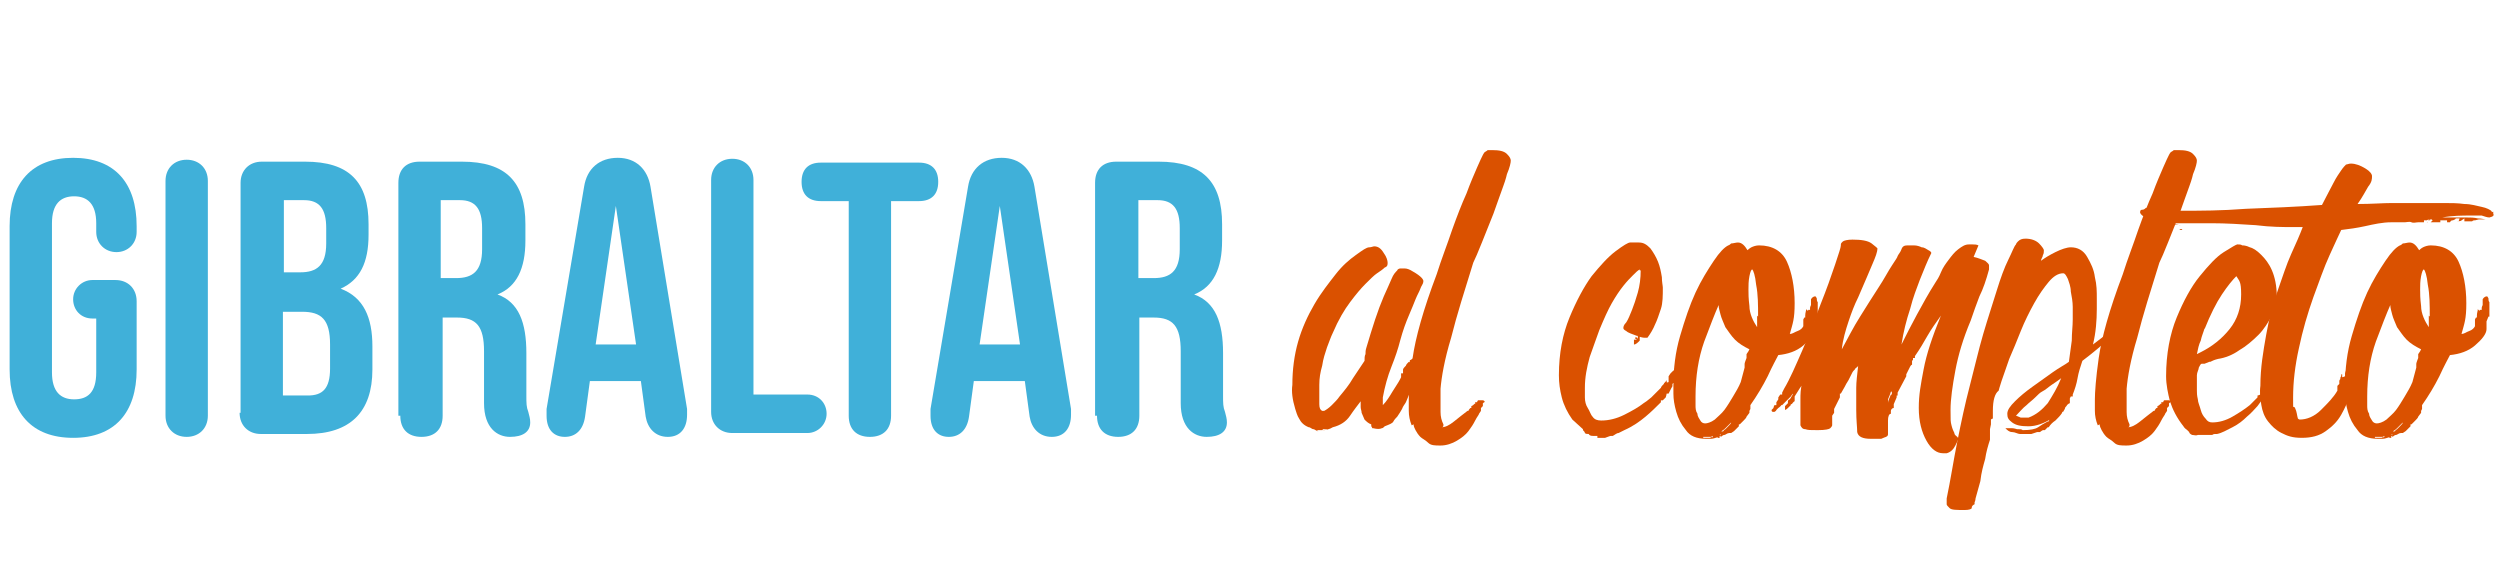 <?xml version="1.0" encoding="UTF-8"?>
<svg id="Layer_1" data-name="Layer 1" xmlns="http://www.w3.org/2000/svg" version="1.1" viewBox="0 0 259.8 60">
  <defs>
    <style>
      .cls-1 {
        fill: #da5100;
      }

      .cls-1, .cls-2 {
        stroke-width: 0px;
      }

      .cls-2 {
        fill: #40b0d9;
      }
    </style>
  </defs>
  <g>
    <path class="cls-1" d="M147.4,36.7c0,0,.2,0,.3,0,.1,0,.2.1.2.2s0,0,0,0c0,0,0,0-.1.1h0c0,.1,0,.2,0,.2,0,0,0,0,0,0s0,0,0,0c0,0,0,0,0,0,0,0,0,0,0,.1,0,0,0,0,0,0s0,0,0,0c0,0,0,.1,0,.2,0,0,0,0,0,.1h0v.5c-.1,0-.2,0-.2,0s0,0,0,0,0,0,0,.1v.2c0,0-.1.2-.1.2h0c0,0-.1.1-.2.1,0,0,0,0,0,0,0,0,0,0,0,0v.2c0,0-.2.4-.2.4-.3.7-.6,1.6-1,2.5-.1.2-.3.4-.4.7-.1.2-.3.5-.5.8-.1.1-.3.3-.4.5s-.4.3-.9.5c-.1.1-.2.2-.3.2h0c-.2.1-.5.1-.9,0,0,0,0,0,0,0,0,0,0,0,0,0h-.1c0,0,0-.1-.1-.2,0,0,0,0,0-.2-.3-.1-.5-.3-.7-.5l-.3-.7c0-.2-.1-.4-.1-.6v-.6c-.3.4-.7.9-1.1,1.5-.4.6-1,1-1.8,1.2-.3.2-.7.3-1.2.3h.2,0c0,0,.1,0,.1,0,0,0,.2,0,.3-.1h0c0,0,.2,0,.2,0,0,0,0,0,0,0s0,0,0,0h-.3c0,0,0,0,0,0h-.3,0c0,0-.1.1-.1.1,0,0,0,0-.2,0h-.1c0,0-.1,0-.1,0h-.1c0,0,0,.1,0,.1,0,0,0,0,.2,0h-.1c-.2,0-.4-.2-.5-.2-.2,0-.3-.2-.5-.2h0c0,0,0,0,0,0-.5-.2-.8-.5-1-.9-.2-.3-.3-.7-.4-1-.3-1-.4-1.8-.3-2.5,0-1.6.2-3.1.6-4.5.4-1.4,1-2.7,1.7-3.9.7-1.2,1.5-2.2,2.2-3.1s1.4-1.5,2.1-2c.7-.5,1.1-.8,1.4-.8.2,0,.4-.1.5-.1.4,0,.7.2,1,.7.3.4.4.8.4,1s0,.4-.3.5c-.2.2-.5.4-.8.6-.3.2-.7.6-1.2,1.1-.5.5-1,1.1-1.6,1.9-.6.8-1.2,1.8-1.8,3.2-.2.4-.4,1-.6,1.5-.2.6-.4,1.2-.5,1.9-.2.7-.3,1.3-.3,2,0,.7,0,1.3,0,2,0,.4.1.6.3.7.1,0,.2,0,.2,0,.2-.1.5-.3.8-.6.3-.3.6-.6.8-.9.5-.6,1-1.2,1.4-1.9.4-.6.8-1.2,1.2-1.8h0c0-.3,0-.5.1-.7,0-.2,0-.4.1-.7.3-1,.6-2,.9-2.9.3-.9.6-1.7.9-2.4.3-.7.6-1.3.8-1.8.2-.5.4-.7.6-.9,0-.1.2-.2.3-.2.1,0,.3,0,.5,0,.2,0,.5.1.8.3.9.5,1.2.9,1.1,1.1,0,.2-.2.4-.3.7-.1.3-.3.6-.5,1.1-.2.5-.4,1-.7,1.7-.3.7-.6,1.5-.9,2.6-.2.8-.5,1.7-.9,2.7-.4,1-.7,2.1-.9,3.2,0,.1,0,.3,0,.4,0,.1,0,.3,0,.4.4-.4.7-.9,1-1.4.3-.5.6-.9.8-1.3h0c0,0,.1-.2.1-.2v-.2c0,0,0,0,0,0v-.2c.1,0,.1,0,.2,0,0,0,0,0,0,0h0c0,0,0-.2,0-.2h0v-.2c0,0,0,0,0,0,0-.1.2-.3.3-.4,0-.1.2-.3.3-.4h0c0,0,0,0,0,0h0c0,.1.1,0,.1,0,0,0,0,0,0,0,0,0,0,0,0,0h0c0,0,0-.1,0-.1,0,0,0-.1.1-.1,0,0,0,0,0,0l.3-.2h0c0-.1.1-.2.1-.2v-.2c.1,0,.2-.1.3-.2,0,0,0,0,.1,0h0,0Z"/>
    <path class="cls-1" d="M146.7,44.2c-.2-.5-.3-1-.3-1.5,0-.5,0-.9,0-1.2,0-.7.1-2.2.4-4.3.3-2.1,1.1-5,2.5-8.7.5-1.6,1.1-3.1,1.6-4.6.5-1.4,1-2.7,1.5-3.8.4-1.1.8-2,1.1-2.7.3-.7.5-1.1.6-1.3,0,0,.1-.2.2-.3,0,0,.2-.1.3-.2.1,0,.3,0,.5,0,.7,0,1.2.1,1.5.4.3.3.4.5.4.7s-.1.7-.4,1.4c0,0-.1.5-.4,1.3s-.6,1.7-1,2.8c-.4,1-.8,2-1.2,3s-.7,1.7-.9,2.1c-.9,2.9-1.7,5.4-2.3,7.8-.7,2.3-1,4.1-1.1,5.3,0,0,0,0,0,.3,0,.2,0,.5,0,.9s0,.8,0,1.2c0,.5.1.9.3,1.3,0,.2,0,.3-.2.3.4,0,.8-.2,1.3-.6.5-.4,1-.8,1.4-1.1h.1c0-.1.2-.3.2-.3h.1v-.2c.1,0,.3-.2.3-.2h0c0-.1.1,0,.1,0h0c0-.1,0-.2,0-.2h.2c0-.1.1-.2.1-.2,0,0,0,0,.1,0,0,0,0,0,.1,0h0,0c0,0,0,0,0,0,0,0,.2,0,.3,0,.1,0,.2.1.2.2s0,0,0,0,0,0-.1,0h0c0,.1-.1.1-.1.1h0c0,.1,0,.2,0,.1,0,0,0,0,0,0h0v.2h0,0c0,0-.2.2-.2.2h0c0,.1,0,.3,0,.3h0,0c0,0-.2.3-.2.3,0,.1-.2.3-.4.7-.2.4-.4.7-.7,1.1-.3.4-.7.7-1.2,1-.5.3-1.1.5-1.7.5s-1,0-1.3-.3-.6-.4-.8-.6c-.2-.2-.4-.5-.5-.7-.1-.2-.2-.4-.2-.6Z"/>
    <path class="cls-1" d="M174.5,38.9c0,0-.2,0-.2.2,0,.1-.1.2-.1.3v.2s0,0-.1.1c0,0-.1,0-.1.1s0,0,0,0c0,0,0,0,0,0,0,0,0,0-.1,0,0,0,0,0-.1.1v.2h0c0,.1-.1.2-.1.2l-.3.6h-.2c0,.1-.1.4-.1.4l-.3.3c0,0,0,0-.1,0,0,0-.1,0-.1,0s0,0,0,0c0,0,0,0,0,0v.2c-.5.5-1,1-1.6,1.5-.6.5-1.3,1-2.2,1.4-.2.1-.4.2-.6.3-.2,0-.4.2-.6.3h0c-.1,0-.2,0-.2,0-.1,0-.3.1-.6.2-.2,0-.5,0-.6,0h0c0,0-.2,0-.2,0v-.2c0,0-.3,0-.3,0h0c0,0-.1,0-.1,0h.1c0,0-.1,0-.1,0-.2,0-.4,0-.5-.2h0c-.2,0-.3,0-.4-.1,0-.1-.1-.2-.2-.3h0c0,0,0,0,0,0,0,0,0,0,0-.1h0l-1.1-1c-.5-.7-.9-1.5-1.1-2.3-.2-.8-.3-1.5-.3-2.3,0-2.3.4-4.3,1.1-6,.7-1.7,1.5-3.2,2.3-4.3.9-1.1,1.7-2,2.5-2.6.8-.6,1.3-.9,1.5-.9h.2c0,0,.1,0,.1,0h.4c0-.1,0,0,0,0,0,0,0,0,0,0s0,0,0,0h0c0,0,.2,0,.2,0,.5,0,.8.2,1.2.6.3.4.6.9.8,1.4.2.5.3,1,.4,1.6,0,.5.1.9.1,1.1,0,.8,0,1.6-.2,2.2-.2.6-.4,1.2-.6,1.6-.2.5-.5,1-.8,1.4,0,0-.2,0-.3,0,0,0-.2,0-.5-.1h0c0,0,0,.2,0,.2v.2c-.2.2-.4.4-.6.4h0c0,0,0-.1,0-.1h0v-.2h0c0,0,0,0,0,0h0c0-.1,0-.2,0-.2h.3c0,0-.1-.1-.1-.1h-.1c0,0,.1-.2.1-.2h0,0c0,0,.2.2.2.2v-.2h0c0,0,0-.1,0-.1,0,0,0,0-.1,0-.5-.2-.9-.3-1.1-.5-.2-.1-.3-.2-.3-.3s0-.3.3-.6c.2-.3.4-.8.6-1.3.2-.5.4-1.1.6-1.8.2-.7.3-1.5.3-2.3h0c0-.1,0,0,0,0h0c0,0,0,0,0,0h-.1c0-.1,0-.1,0-.1h0c-.2.1-.4.3-.7.6-.3.3-.6.6-1,1.1-.4.5-.8,1.1-1.2,1.8s-.8,1.6-1.3,2.8c-.3.8-.6,1.7-1,2.8-.3,1.1-.5,2.1-.5,3.2s0,.6,0,1c0,.4.1.8.3,1.1s.3.7.5.9c.2.3.5.4.9.4.8,0,1.6-.2,2.4-.6s1.5-.8,2-1.2l.3-.2.5-.4.3-.3.4-.4.3-.3c0-.1.2-.3.3-.4,0-.1.2-.2.3-.4h0c0,.1,0,.2,0,.2h0c0,.1.2,0,.2,0v-.2c0,0,0-.2,0-.2,0,0,0,0,0,0s0,0,0,0h0c0,0,0,0,0,0h0c0,.1,0,0,0,0h0c0,0,0-.2,0-.2h0c0,0,.2-.3.2-.3l.3-.3h.1v-.2s.1,0,.2,0c.2,0,.3,0,.3.2ZM173.2,39.7h0s0,0,0,.1h0c0,0,0,0,0,0h0Z"/>
    <path class="cls-1" d="M188.6,34.2c0,.5-.5,1.1-1.2,1.7-.7.6-1.6.9-2.6,1-.2.4-.6,1.1-1.1,2.2-.5,1-1.1,2-1.8,3h0c0,.1,0,.2,0,.2h0v.2h0c0,0-.1.2-.1.2h0c0,.1,0,.2,0,.2l-.3.4h0c0,.1-.2.3-.3.4-.1.1-.2.2-.4.4h-.1c0,.1,0,.2,0,.2h0c0,0-.3.3-.3.3l-.2.2-.3.2h-.2c0,0,0,0,0,0-.2,0-.4.2-.5.2-.2,0-.3.2-.4.2h0c0,0,0-.1,0-.1v-.2c0,0,0,0,0,0h0c0-.1,0,0,0,0h0c0,0,0,0,0,0h0c0,0-.1.1-.1.1v.3s0,0-.1,0h0,.1c0,0-.1,0-.1,0h0c0,0,0,0,0,0h-.1v-.2c.1,0,.1,0,.1,0,0,0,0,0,0,0,0,0,.1,0,.1-.1h0c0,0,0,0,0,0h0c0,0,0,0,0,0h.1c0,0,0,0,0,0,0,0,0,0,0,0,0,0,0,0,.1,0h0c0,0,0,0-.3.2-.3.1-.6.2-.8.2h-.2c0,0-.2,0-.3,0-1,0-1.7-.3-2.1-.9-.5-.6-.8-1.2-1-1.9-.2-.7-.3-1.3-.3-1.9s0-.8,0-.8c0-1.8.2-3.5.7-5.2.5-1.7,1-3.2,1.6-4.5s1.3-2.4,1.9-3.3c.6-.9,1.1-1.4,1.5-1.6h0s.1,0,.3-.2c.2,0,.5-.1.7-.1.4,0,.7.3,1,.8,0,0,.2-.2.4-.3.2-.1.5-.2.8-.2,1.4,0,2.4.6,2.9,1.7.5,1.1.8,2.6.8,4.3s-.2,2.1-.5,3.2c.3,0,.5-.2.8-.3.3-.1.5-.3.6-.5h0v-.2h0c0,0,0,0,0,0h0c0,0,0-.1,0-.1v-.4c0,0,.1-.2.1-.2h.1c0-.1,0-.2,0-.2,0-.3.1-.5.1-.7h0c0,.1.2.2.2.2h0c0,0,0,.1,0,.1s0,0,0,0v.3c0,0,0-.2,0-.2v-.3c.1,0,.2,0,.2,0,0,0,0,0,0,0h0v-.2h0c0-.1.1-.3.1-.3h0c0-.1,0-.3,0-.3,0-.1,0-.2,0-.2,0,0,0,0,0-.1h0c.1-.2.3-.3.4-.3s.1,0,.2.2c0,.1,0,.3.1.4h0c0,.1,0,.2,0,.2h0c0,0,0,.1,0,.1,0,0,0,0,0,.1s0,0,0,0c0,0,0,0,0,.1h0c0,0,0,.4,0,.4h0c0,0,0,0,0,.1h0c0,.1,0,.2,0,.2v.3s0,0-.1,0c0,0,0,0,0,0h0c0,0-.2.5-.2.5ZM181.8,36.3c-.6-.3-1.1-.6-1.5-1-.4-.4-.7-.9-1-1.3-.2-.5-.4-.9-.5-1.3-.1-.4-.2-.7-.2-1-.4.9-.9,2.2-1.5,3.8-.6,1.7-.9,3.6-.9,5.7s0,.5,0,.9c0,.3,0,.6.2.9,0,.3.2.5.3.7.1.2.3.3.5.3s.6-.1,1-.4c.3-.3.7-.6,1-1,.3-.4.6-.9.9-1.4.3-.5.6-1,.8-1.5h0c0-.1,0,0,0,0l.4-1.5v-.3c0,0,0,0,0,0h0c0-.1,0-.1,0-.1h0c0-.1.2-.6.2-.6v-.4c0,0,.2-.3.2-.3h0,0ZM177.9,45.5c0,0,.1-.1.1-.2,0,0-.2.1-.2.1,0,0-.1,0-.2,0h0c-.1,0-.2,0-.3,0s-.2,0-.3,0h0c0,0,0,.1,0,.1h.4,0c0,0,.1,0,.1,0,0,0,0,0,.1,0,0,0,0,0,.1,0h0c0,0,.2-.1.2-.1ZM179.6,44.3c.2-.2.3-.3.3-.4-.2.2-.4.4-.6.6-.2.2-.4.3-.4.3h0c0,.1.2,0,.2,0h0s0-.1.2-.2c.1-.1.2-.2.2-.2ZM179.6,44.5s0,0-.1,0h.1ZM179.7,44.3h0,0c0,0,0,0,0,0ZM179.9,44.2v-.2c0,0,0,0,0,0,0,0,0,0,0,0ZM180.2,43.8h0c0,0,0,0,0,0h0c0,0,0,0-.1,0,0,0,0,0,0-.1h0ZM180.2,43.8s0,0,0,0h0ZM180.3,43.8h0c0,0,0,0,0,0h0ZM180.6,43.8h0c0,0,0,0,0,0h-.1,0c0,.1,0,0,0,0h0ZM181.6,38.2h-.1c0,0-.2,0-.2,0h.3c0,.1,0,0,0,0ZM182.7,32.9c0-1.2,0-2.3-.2-3.3-.1-1-.3-1.5-.4-1.6-.1,0-.2.2-.3.7s-.1,1-.1,1.4,0,.9.1,1.7c0,.8.4,1.6.8,2.2,0-.2,0-.4,0-.6v-.6Z"/>
    <path class="cls-1" d="M205.1,26.7c.5.1.9.3,1.2.4.2.2.4.3.4.5v.4c-.3,1.1-.6,2-1,2.8-.3.8-.6,1.6-.9,2.5-.8,1.9-1.3,3.6-1.6,5.2-.3,1.6-.5,3-.5,4.1s0,1.2.1,1.6.2.6.3.8c0,.2.2.3.3.4,0,0,.1.1.1.2s-.1.3-.3.7c-.2.4-.5.7-.9.8,0,0,0,0,0,0s0,0,0,0h0c-.1,0-.3,0-.4,0-.6,0-1.2-.4-1.7-1.3-.5-.9-.8-2-.8-3.4s.2-2.4.5-4,.9-3.4,1.8-5.6c-.5.7-1,1.4-1.4,2.1-.4.7-.8,1.4-1.3,2.1v.2c-.1,0-.1,0-.2,0,0,0,0,0,0,0h0c0,0,0,0,0,0v.2c0,0,0,0-.1.1,0,0,0,0,0,.1v.3c-.1,0-.2.2-.2.2l-.4.8v.2c0,0-.9,1.7-.9,1.7v.3c-.1,0-.1,0-.1,0h0v.2h0c0,0-.3.7-.3.7v.4c-.2,0-.3.2-.3.3v.3c-.2,0-.3.3-.3.7v.8c0,.4,0,.6,0,.6,0,.1,0,.2-.2.3,0,0-.3.1-.5.2-.2,0-.6,0-1.1,0-.8,0-1.3-.2-1.4-.7,0-.5-.1-1.2-.1-2.3s0-1.7,0-2.3.1-1.4.2-2.3c0,.1-.2.2-.3.3,0,.1-.2.2-.3.4l-.4.8c-.2.3-.3.5-.4.7-.1.2-.3.5-.4.7h-.1c0,0,0,.1,0,.1h0c0,0,0,.1,0,.1h0c0,.1,0,.2,0,.2h0c0,0-.2.4-.2.4l-.4.8v.2c0,0,0,0,0,0h0v.2h0l-.2.3c0,.6,0,1,0,1,0,0,0,.1-.2.3-.1.1-.5.2-1.3.2s-1,0-1.3-.1c-.3,0-.4-.2-.5-.4,0-.2,0-.4,0-.6,0-.2,0-.5,0-.8s0-.8,0-1.3c0-.5,0-1.1.2-1.8h0s0,0,0,.1h0,0c0,.1,0,0,0,0h0v.3c0,0-.1,0-.1,0l-.2.3h0c0,0-.5.8-.5.8h0c0,.1,0,.2,0,.2h0c0,0,0,0,0,0v.3c-.1,0-.3.3-.3.3h-.1c0,.1,0,0,0,0h0c0,.1,0,.1,0,.1-.1.1-.2.2-.3.3,0,0-.2.2-.3.2h0c0,0,0-.1,0-.1v-.2c0,0,0-.1,0-.1,0,0,0,0,0,0s0,0,0,0l.3-.3s0-.1,0-.2c0-.1.1-.2.2-.2l.3-.5h0c0,0,0,0,0,0,0,0,0,0,0-.1l-.2.3-.2.2-.2.2-.3.3-.2.2h-.1c0,.1-.3.3-.3.3l-.2.2c0,.1-.2.2-.2.2h-.1c-.1,0-.2,0-.2-.2l.2-.2h0c0-.1.1-.3.1-.3h.2c0,0,0-.3,0-.3l.2-.3v-.2c0,0,.2-.3.2-.3h.2c0-.1,0-.2,0-.2l.2-.4c.6-1,1.2-2.4,1.9-4,.7-1.6,1.3-3.2,1.9-4.8.6-1.5,1.1-2.9,1.5-4.1.4-1.2.6-1.8.6-2s0-.2.2-.4c.1-.1.5-.2,1-.2.9,0,1.6.1,2,.4.4.3.6.5.6.5,0,.4-.2.9-.5,1.6-.3.7-.8,1.9-1.5,3.5-.4.8-.7,1.6-1,2.5-.3.9-.6,1.9-.7,2.9.6-1.1,1.2-2.3,1.9-3.4.7-1.1,1.3-2.1,1.9-3,.6-.9,1-1.7,1.4-2.3.4-.6.6-.9.6-1,.1-.2.3-.4.4-.7s.3-.4.6-.4.4,0,.7,0c.3,0,.6.1.8.2.3,0,.5.2.7.3s.3.2.3.3c-.4.8-.8,1.8-1.2,2.8-.3.8-.7,1.8-1,3-.4,1.2-.7,2.4-.9,3.7.5-1,1-2,1.6-3.1.6-1.1,1.2-2.2,1.9-3.3.2-.3.4-.6.6-1.1.2-.5.5-.9.8-1.3.3-.4.6-.8,1-1.1.4-.3.7-.5,1.1-.5h.4c.2,0,.4,0,.6.1ZM185.9,41.7h-.1c0,0,.1,0,.1,0h0ZM186.2,40.9h0c0,0,0,0,0,0h0ZM190,42.7h0c0,0,0,0,0,0h0c0,.1,0,0,0,0h0ZM191.5,40.1h0c0,0,0,0,0,0h0ZM196.6,41h0c0-.1,0-.1,0-.1,0,0,0,0,0-.1,0,0,0,0,0-.1h-.1c0,.1-.3.8-.3.8,0,0,0,.2,0,.4,0-.3.2-.6.3-.9h0ZM196.3,41.7v-.3c0,0,0,0,0,.1,0,0,0,0,0,.2ZM196.4,41.8h0c0,.1,0,.1,0,.1h0ZM196.8,40.7h0c0,.1,0,0,0,0ZM196.8,40.9s0,0,0,0h0ZM197,40.8h0c0,0,0,0,0,0h0c0,0,0,0,0,0h0c0,.1,0,.2,0,.2v-.2c0,0,0,0,0,0ZM197.4,39.5s0,0,0-.1h0ZM197.7,38.8h0c0,0,0,0,0,0h0Z"/>
    <path class="cls-1" d="M220.3,33.8s0,0,0,.1c0,.2-.4.6-1.1,1.3-.7.6-1.6,1.4-2.8,2.3-.2.6-.4,1.2-.5,1.8-.1.6-.3,1.2-.5,1.7v.2c-.1,0-.1,0-.2,0,0,0,0,0,0,0h0c0,0-.1.2-.1.2,0,0,0,0,0,.1,0,0,0,0,0,.1v.3c-.1,0-.3.2-.3.2,0,.1-.2.2-.2.3,0,.1-.1.2-.2.4h-.1c0,.1,0,.1,0,.1-.2.3-.4.5-.7.8-.3.2-.5.4-.7.7h-.1c0,0-.3.3-.3.3h0c0,0,0,0,0,0,0,0,0,0,0,0s0,0-.1,0h-.1c0,0-.2.1-.3.2,0,0-.2,0-.3,0l-.6.2s-.1,0-.2,0-.1,0-.2,0h0c0,0,0,0,0,0,0,0-.1,0-.2,0-.1,0-.2,0-.3,0h-.3c-.2,0-.5-.2-.8-.2-.3,0-.5-.2-.7-.4h0c0,0,.4,0,.4,0h0c0,0,.2,0,.2,0h0c0,0,.1,0,.1,0,0,0,.2,0,.5.1.3,0,.5,0,.6.1.8,0,1.3-.1,1.6-.3.3-.2.6-.4,1-.6h0c0,0,0,0,.1,0h0c0,0,0-.2.3-.3-.8.5-1.6.8-2.4.8s-1.3-.1-1.7-.4-.5-.5-.5-.9.3-.8.8-1.3c.5-.5,1.1-1,1.8-1.5.7-.5,1.4-1,2.1-1.5.7-.5,1.3-.8,1.7-1.1.1-.7.2-1.5.3-2.2,0-.8.1-1.5.1-2.2s0-.8,0-1.3c0-.5-.1-1.1-.2-1.6,0-.5-.2-1-.3-1.3-.2-.4-.3-.6-.5-.6-.5,0-1,.3-1.5.9-.5.6-1,1.3-1.5,2.2-.5.9-1,1.9-1.4,2.9s-.8,2-1.2,2.9c-.3.9-.6,1.7-.8,2.3-.2.6-.3,1-.3,1-.4.3-.6,1-.6,2.1v.8c-.1,0-.2.1-.2.1,0,0,0,0,0,0s0,0,0,.1c0,0,0,0,0,.1v.3c0,0-.1.5-.1.5,0,0,0,0,0,0s0,0,0,0,0,0,0,.1c0,0,0,0,0,.1v.9c-.2.6-.4,1.3-.5,2-.2.7-.4,1.4-.5,2.3l-.5,1.8s0,.2-.1.4v.2c-.2.1-.3.2-.3.4,0,.1-.3.2-.7.2-.9,0-1.4,0-1.6-.2-.2-.2-.3-.3-.3-.4,0-.1,0-.2,0-.2v-.4c.4-1.9.7-3.9,1.1-5.9.4-2,.8-3.9,1.3-5.8.5-1.9.9-3.7,1.4-5.4.5-1.7,1-3.2,1.4-4.5.4-1.3.8-2.4,1.2-3.2s.6-1.4.8-1.6c0,0,0-.1.2-.3.2-.2.4-.3.8-.3.6,0,1.1.2,1.4.5.3.3.5.6.5.7s0,.4-.1.5c0,.2-.2.4-.2.6.4-.3.9-.6,1.5-.9s1.2-.5,1.6-.5c.7,0,1.3.3,1.7,1s.7,1.3.8,2.1c.2.8.2,1.5.2,2.2v1.1c0,1.2-.1,2.5-.4,3.7,1.2-.9,2-1.5,2.4-1.9.4-.4.7-.6.7-.7,0-.1,0-.1,0,0,0,0,0,0,.2,0h.1ZM210.8,43.4c.8-.3,1.4-.8,2-1.5.5-.8,1-1.6,1.4-2.6-.4.3-.7.5-1,.7-.3.2-.6.5-1,.7-.2.1-.4.3-.7.6s-.6.5-.9.8c-.4.3-.7.7-1.1,1.1,0,0,.3.1.5.2.3,0,.4,0,.5,0,0,0,.1,0,0,0,0,0,0,0,.3,0ZM210.4,45.1h-.1.1ZM210.7,45.1h0c0,0,0,0,0,0ZM212.7,44.2h0c0,0,0,0,0,0h0ZM212.7,44.3h0,0c0,0,0,0,0,0ZM212.9,44.3h0c0,0-.1,0-.1,0v.2-.2c.1,0,.2,0,.2,0ZM213.8,43.1h0c0,0,0,0,0,0h0c0,0,0,0,0,0Z"/>
    <path class="cls-1" d="M218,44.2c-.2-.5-.3-1-.3-1.5,0-.5,0-.9,0-1.2,0-.7.1-2.2.4-4.3.3-2.1,1.1-5,2.5-8.7.5-1.6,1.1-3.1,1.6-4.6.5-1.4,1-2.7,1.5-3.8.4-1.1.8-2,1.1-2.7.3-.7.5-1.1.6-1.3,0,0,.1-.2.2-.3,0,0,.2-.1.3-.2.1,0,.3,0,.5,0,.7,0,1.2.1,1.5.4.3.3.4.5.4.7s-.1.7-.4,1.4c0,0-.1.5-.4,1.3-.3.8-.6,1.7-1,2.8-.4,1-.8,2-1.2,3-.4,1-.7,1.7-.9,2.1-.9,2.9-1.7,5.4-2.3,7.8-.7,2.3-1,4.1-1.1,5.3,0,0,0,0,0,.3,0,.2,0,.5,0,.9s0,.8,0,1.2c0,.5.1.9.3,1.3,0,.2,0,.3-.2.3.4,0,.8-.2,1.3-.6.5-.4,1-.8,1.4-1.1h.1c0-.1.2-.3.2-.3h.1v-.2c.1,0,.3-.2.3-.2h0c0-.1.1,0,.1,0h0c0-.1,0-.2,0-.2h.2c0-.1.1-.2.1-.2,0,0,0,0,.1,0,0,0,0,0,.1,0h0,0c0,0,0,0,0,0,0,0,.2,0,.3,0,.1,0,.2.1.2.2s0,0,0,0,0,0-.1,0h0c0,.1-.1.1-.1.1h0c0,.1,0,.2,0,.1,0,0,0,0,0,0h0v.2h0,0c0,0-.2.2-.2.2h0c0,.1,0,.3,0,.3h0,0c0,0-.2.3-.2.3,0,.1-.2.3-.4.7s-.4.7-.7,1.1c-.3.4-.7.7-1.2,1-.5.3-1.1.5-1.7.5s-1,0-1.3-.3-.6-.4-.8-.6c-.2-.2-.4-.5-.5-.7-.1-.2-.2-.4-.2-.6Z"/>
    <path class="cls-1" d="M236.6,38.8s0,0,0,.1c0,0,0,0,0,.1,0,0,0,0-.2.1,0,0,0,0,0,.1,0,0,0,0,0,.1,0,0,0,.1-.1.1,0,0,0,0-.1,0v.3h0c0,.1-.1.1-.1.1l-.2.6h-.2v.3l-.2.2v.3c-.2,0-.2,0-.3,0,0,0,0,0,0,0h0v.3c-.2.1-.3.3-.6.7-.3.3-.6.7-1.1,1.1-.4.4-.9.8-1.5,1.1s-1.1.6-1.6.7h0s0,0-.1,0,0,0-.1,0h0c-.2,0-.3.1-.3.1h0c0,0-.1,0-.2,0,0,0,0,0-.1,0-.2,0-.3,0-.4,0,0,0-.2,0-.3,0h-.2,0c0,0-.2,0-.2,0,0,0,0,0-.1,0h0c0,0,0,0,0,0h0c-.2.1-.4,0-.6,0h0c0,0,0,0,0,0-.2-.1-.3-.2-.3-.3,0,0-.1-.1-.2-.2h0c0,0,0,0,0,0s-.3-.2-.4-.4c-.7-.9-1.1-1.7-1.4-2.6-.2-.8-.4-1.7-.4-2.6,0-2.3.4-4.4,1.1-6.1.7-1.7,1.5-3.2,2.4-4.3.9-1.1,1.7-2,2.5-2.5.8-.5,1.3-.8,1.4-.8.2,0,.4,0,.5.1.1,0,.4,0,.8.2.4.1.8.4,1.2.8.4.4.8.9,1.1,1.6.3.7.5,1.6.5,2.7s-.2,1.3-.5,2c-.4.7-.8,1.4-1.4,2-.6.6-1.3,1.2-2,1.6-.7.5-1.5.8-2.2.9h0c-.4.1-.6.2-.8.3h0c0,0-.1,0-.1,0h0c0,0,0,0,0,0l-.5.2h-.1c0,0,0,0,0,0h-.1c0,0-.1,0-.1,0h0c-.1,0-.2.2-.3.4,0,.2-.2.5-.2.8,0,.3,0,.6,0,.9v.7c0,.2,0,.5.1.9,0,.3.2.7.3,1.1s.3.7.5.9c.2.3.4.4.7.4.7,0,1.4-.2,2.1-.6.7-.4,1.3-.8,1.8-1.2l.5-.5.3-.3v-.2c.1,0,.3-.1.3-.1v-.2c.1,0,.3-.2.3-.2v-.2c.2-.2.3-.4.4-.5.1-.2.2-.3.3-.5h0v.4c0,0,.1,0,.1,0l.2-.3h0c0-.1-.2-.2-.2-.2h0c0-.2,0-.3.1-.3h0c0,.1,0,0,0,0h0c0-.1,0,0,0,0h0c0-.1,0,.1,0,.1h0c0,0,0,0,0,0h0c0,0,0,0,0,0,0,0,0,0,0,.1h0c0,0,0,.1,0,.1h0c0,.1.1-.2.1-.2h.2c0-.1,0-.3,0-.3,0-.1.2-.3.3-.3h.1c0-.1,0-.1,0-.1h0c0-.1.1-.2.1-.2.3,0,.4,0,.4.2s0,.1-.1.2c0,0-.1.2-.2.2ZM229.1,34.1c-.1.4-.3.8-.4,1.3-.2.4-.3.9-.4,1.4h0c0,0,0,0,0,0l.4-.2c1.2-.6,2.2-1.4,3-2.4.8-1,1.2-2.2,1.2-3.6s-.2-1.4-.5-1.9c-.4.4-.9,1-1.5,1.9s-1.2,2.1-1.8,3.6Z"/>
    <path class="cls-1" d="M223.6,23.4c-.1,0-.3-.1-.4-.2-.1,0-.3,0-.4-.2h0c0,0,.3,0,.3,0h0,.1,0c0,0,.1,0,.1,0h.1c0,0,.2,0,.4,0,.2,0,.3.1.4.1h0,0c.4,0,.7,0,1.2.1.4,0,.8.1,1.1.2h0s0,0,0,0,0,0,0,0h0c0,0,.1,0,.1,0-1-.1-1.9-.3-2.8-.5-.8-.2-1.3-.5-1.4-.8,0-.1,0-.3.2-.3.2,0,.3-.1.4-.2h0s0,0,.1,0,.1,0,.2,0h.1c0,.1,0,.1,0,.1.1.1.5.2,1.1.2.6,0,1.4,0,2.4,0,1.8,0,3.9,0,6.5-.2,2.6-.1,5.2-.2,7.9-.4.5-1,.9-1.7,1.2-2.3.3-.6.6-1,.8-1.3.2-.3.4-.5.5-.6.1,0,.3-.1.5-.1.5,0,1,.2,1.5.5s.7.6.7.8c0,.3,0,.6-.4,1.1-.3.5-.6,1.1-1.1,1.8,1.5,0,2.6-.1,3.6-.1.9,0,1.9,0,3,0s1.6,0,2.3,0c.8,0,1.5,0,2.2.1.7,0,1.3.2,1.8.3.5.1.9.3,1.1.5h-.1c0,.1.2,0,.2,0,0,0,0,0,0,.2.1.2,0,.3-.4.4-.2,0-.5-.1-.8-.2-.3,0-.7,0-1.2,0-.8,0-1.8,0-2.9.2h.4c0,0-.1,0-.1,0h.3c0,0,0,0,0,0h1c0,0,.2,0,.2,0h.7c.4,0,.8,0,1.2.1.4,0,.7.1.8.1h-.3,0-.4c0,0-.4.1-.4.1h.1c0,0-.2,0-.2,0,0,0-.1,0-.2.1h0c0,0-.1,0-.1,0s0,0-.1,0h-.6c0,0,0-.3,0-.3l-.3.2h0c0,.1-.5.1-.5.1h0c0,0,.1,0,.1,0h.1c0,0,.1-.3.1-.3h-.4c0,.1-.3.2-.3.2h0c-.1,0-.2,0-.3.2h-.3,0c0,0,0-.2,0-.2h-.7c0-.1,0,.2,0,.2h0c0,0,0,0,0,0h-.2,0c0,0,0,0,0,0h0c0,0,0,0,0,0,0,0-.1,0-.3,0-.2,0-.4,0-.5,0s-.2,0-.2,0c0,0-.1,0-.2,0h0c0-.1.1,0,.1,0,0,0,0,0,0,0h.3,0c0,0,.2-.2.2-.2h0c0,0-.1-.1-.1-.1h-.1c0,0-.3.1-.3.1h0c0,0-.3,0-.3,0h.3c0,0,.1,0,.1,0h.1c0-.1-.2-.1-.3,0,0,0-.2,0-.3,0v.2c-.1,0-.1,0,0,0h.1c0,0-.7,0-.7,0-.2,0-.5.1-.7,0s-.5,0-.7,0h0c-.2,0-.5,0-.7,0-.2,0-.5,0-.7,0h0c-.9,0-1.8.2-2.7.4s-1.7.3-2.5.4c-.2.4-.6,1.3-1.2,2.6-.6,1.3-1.1,2.8-1.7,4.4-.6,1.7-1.1,3.4-1.5,5.3-.4,1.8-.6,3.5-.6,5.1s0,.7.2,1.1.2.8.3,1.1h0c0,0,0,0,0,0h0c0,0,.1.1.2.1.7,0,1.5-.3,2.2-1s1.3-1.3,1.7-2c0-.1,0-.2,0-.3h0c0-.1,0-.2,0-.2,0,0,0,0,0,0s0,0,0,0l.2-.2v-.3h0c0-.1.1-.2.1-.2h0c0-.1,0-.2.1-.3,0,0,0-.2,0-.2h.1c0,0,0,.1,0,.1v.2c.1,0,.3-.1.3-.1v-.2c0,0,0-.1,0-.1h0c0,0,.1-.3.1-.3h0c0,0,.1-.2.1-.2,0,0,0,0,.1-.2h0c0,0,0-.1,0-.1h0c.3,0,.5,0,.5.1v.2c-.1,0-.1,0,0,0h0c0,0,0,.1,0,.1h0,.1c0,.1,0,.2,0,.2s0,0,0,0,0,0,0,0c0,0,0,0,0,0h0c0,0,0,.3,0,.3,0,0,0,.1,0,0,0,0,0,0,0,0h0c0,0,0,.2,0,.2v.2c0,0-.1,0-.1,0h.1v.4c0,.3-.2.8-.4,1.4-.2.6-.5,1.3-.9,2-.4.7-.9,1.2-1.6,1.7-.7.5-1.5.7-2.5.7s-1.5-.2-2.1-.5-1-.7-1.4-1.2-.6-1.1-.7-1.7c-.1-.6-.2-1.3-.1-2,0-1.9.3-3.6.6-5.3.3-1.7.7-3.2,1.2-4.6.5-1.4.9-2.7,1.4-3.8.5-1.1.9-2,1.2-2.8-.2,0-.5,0-1,0-1,0-2.3,0-3.9-.2-1.5-.1-3.1-.2-4.6-.2h-.2c0,0-.1,0-.1,0h-.2s0,0-.3,0h-1.3c0,0-.1,0-.1,0-.3,0-.6,0-.8,0-.3,0-.6,0-.9,0h-.4,0c0,0-.1,0-.1,0h0c0,0-.1,0-.1,0l-.5-.2h-.3l-1.5-.4ZM224.6,23.4h0c0,0,0,0,0,0h0ZM225.6,23.7h0c0,0,0,0,0,0h0ZM226.8,23.8h-.3c0,.1.2.1.2.1h0ZM228,23.8s0,0,0,0h0ZM251.3,23.1h.3c0,0-.1,0-.3,0h0ZM255.2,22.9h0c0,0,0,0,0,0h0ZM255.2,22.8h.1-.1Z"/>
    <path class="cls-1" d="M258.4,34.2c0,.5-.5,1.1-1.2,1.7-.7.6-1.6.9-2.6,1-.2.4-.6,1.1-1.1,2.2-.5,1-1.1,2-1.8,3h0c0,.1,0,.2,0,.2h0v.2h0c0,0-.1.2-.1.2h0c0,.1,0,.2,0,.2l-.3.4h0c0,.1-.2.3-.3.4-.1.1-.2.2-.4.4h-.1c0,.1,0,.2,0,.2h0c0,0-.3.3-.3.3l-.2.2-.3.2h-.2c0,0,0,0,0,0-.2,0-.4.2-.5.2-.2,0-.3.2-.4.2h0c0,0,0-.1,0-.1v-.2c0,0,0,0,0,0h0c0-.1,0,0,0,0h0c0,0,0,0,0,0h0c0,0-.1.1-.1.1v.3s0,0-.1,0h0,.1c0,0-.1,0-.1,0h0c0,0,0,0,0,0h-.1v-.2c.1,0,.1,0,.1,0,0,0,0,0,0,0,0,0,.1,0,.1-.1h0c0,0,0,0,0,0h0c0,0,0,0,0,0h.1c0,0,0,0,0,0,0,0,0,0,0,0,0,0,0,0,.1,0h0c0,0,0,0-.3.2-.3.1-.6.2-.8.2h-.2c0,0-.2,0-.3,0-1,0-1.7-.3-2.1-.9-.5-.6-.8-1.2-1-1.9-.2-.7-.3-1.3-.3-1.9s0-.8,0-.8c0-1.8.2-3.5.7-5.2.5-1.7,1-3.2,1.6-4.5s1.3-2.4,1.9-3.3c.6-.9,1.1-1.4,1.5-1.6h0s.1,0,.3-.2c.2,0,.5-.1.7-.1.4,0,.7.3,1,.8,0,0,.2-.2.4-.3.2-.1.5-.2.8-.2,1.4,0,2.4.6,2.9,1.7.5,1.1.8,2.6.8,4.3s-.2,2.1-.5,3.2c.3,0,.5-.2.8-.3.3-.1.5-.3.6-.5h0v-.2h0c0,0,0,0,0,0h0c0,0,0-.1,0-.1v-.4c0,0,.1-.2.1-.2h.1c0-.1,0-.2,0-.2,0-.3.1-.5.1-.7h0c0,.1.2.2.2.2h0c0,0,0,.1,0,.1s0,0,0,0v.3c0,0,0-.2,0-.2v-.3c.1,0,.2,0,.2,0,0,0,0,0,0,0h0v-.2h0c0-.1.1-.3.1-.3h0c0-.1,0-.3,0-.3,0-.1,0-.2,0-.2,0,0,0,0,0-.1h0c.1-.2.3-.3.4-.3s.1,0,.2.2c0,.1,0,.3.1.4h0c0,.1,0,.2,0,.2h0c0,0,0,.1,0,.1,0,0,0,0,0,.1s0,0,0,0c0,0,0,0,0,.1h0c0,0,0,.4,0,.4h0c0,0,0,0,0,.1h0c0,.1,0,.2,0,.2v.3s0,0-.1,0c0,0,0,0,0,0h0c0,0-.2.5-.2.5ZM251.6,36.3c-.6-.3-1.1-.6-1.5-1-.4-.4-.7-.9-1-1.3-.2-.5-.4-.9-.5-1.3-.1-.4-.2-.7-.2-1-.4.9-.9,2.2-1.5,3.8-.6,1.7-.9,3.6-.9,5.7s0,.5,0,.9c0,.3,0,.6.2.9,0,.3.2.5.3.7.1.2.3.3.5.3s.6-.1,1-.4c.3-.3.7-.6,1-1,.3-.4.6-.9.9-1.4.3-.5.6-1,.8-1.5h0c0-.1,0,0,0,0l.4-1.5v-.3c0,0,0,0,0,0h0c0-.1,0-.1,0-.1h0c0-.1.2-.6.2-.6v-.4c0,0,.2-.3.2-.3h0,0ZM247.7,45.5c0,0,.1-.1.1-.2,0,0-.2.1-.2.1,0,0-.1,0-.2,0h0c-.1,0-.2,0-.3,0s-.2,0-.3,0h0c0,0,0,.1,0,.1h.4,0c0,0,.1,0,.1,0,0,0,0,0,.1,0,0,0,0,0,.1,0h0c0,0,.2-.1.2-.1ZM249.4,44.3c.2-.2.3-.3.3-.4-.2.2-.4.4-.6.6-.2.2-.4.3-.4.3h0c0,.1.2,0,.2,0h0s0-.1.2-.2c.1-.1.2-.2.2-.2ZM249.4,44.5s0,0-.1,0h.1ZM249.5,44.3h0,0c0,0,0,0,0,0ZM249.7,44.2v-.2c0,0,0,0,0,0,0,0,0,0,0,0ZM250,43.8h0c0,0,0,0,0,0h0c0,0,0,0-.1,0,0,0,0,0,0-.1h0ZM250.1,43.8s0,0,0,0h0ZM250.1,43.8h0c0,0,0,0,0,0h0ZM250.4,43.8h0c0,0,0,0,0,0h-.1,0c0,.1,0,0,0,0h0ZM251.4,38.2h-.1c0,0-.2,0-.2,0h.3c0,.1,0,0,0,0ZM252.5,32.9c0-1.2,0-2.3-.2-3.3-.1-1-.3-1.5-.4-1.6-.1,0-.2.2-.3.7s-.1,1-.1,1.4,0,.9.1,1.7c0,.8.4,1.6.8,2.2,0-.2,0-.4,0-.6v-.6Z"/>
  </g>
  <g>
    <path class="cls-2" d="M1,38.4v-14.9c0-4.5,2.3-7.1,6.6-7.1s6.6,2.6,6.6,7.1v.6c0,1.2-.9,2.1-2.1,2.1s-2.1-.9-2.1-2.1v-.9c0-2-.9-2.8-2.3-2.8s-2.3.8-2.3,2.8v15.5c0,2,.9,2.8,2.3,2.8s2.3-.7,2.3-2.8v-5.6h-.4c-1.2,0-2-.9-2-2s.9-2,2-2h2.4c1.3,0,2.2.9,2.2,2.2v7.1c0,4.5-2.3,7.1-6.6,7.1s-6.6-2.6-6.6-7.1Z"/>
    <path class="cls-2" d="M17.2,43.2v-24.4c0-1.3.9-2.2,2.2-2.2s2.2.9,2.2,2.2v24.4c0,1.3-.9,2.2-2.2,2.2s-2.2-.9-2.2-2.2Z"/>
    <path class="cls-2" d="M25,42.9v-23.9c0-1.3.9-2.2,2.2-2.2h4.5c4.6,0,6.6,2.1,6.6,6.5v1.1c0,2.9-.9,4.7-2.9,5.6h0c2.4.9,3.3,3,3.3,6v2.4c0,4.4-2.3,6.7-6.8,6.7h-4.8c-1.3,0-2.2-.9-2.2-2.2ZM31.2,28.3c1.7,0,2.7-.7,2.7-3v-1.6c0-2-.7-2.9-2.3-2.9h-2.1v7.5h1.7ZM32,41.1c1.5,0,2.3-.7,2.3-2.8v-2.5c0-2.6-.9-3.4-2.9-3.4h-2v8.7h2.6Z"/>
    <path class="cls-2" d="M41.4,43.2v-24.2c0-1.4.8-2.2,2.2-2.2h4.4c4.6,0,6.6,2.1,6.6,6.5v1.7c0,2.9-.9,4.8-2.9,5.6h0c2.2.8,3,2.9,3,6.1v4.4c0,.8,0,1.2.2,1.7.1.4.2.7.2,1.1,0,1-.8,1.5-2.1,1.5s-2.7-.9-2.7-3.5v-5.4c0-2.6-.8-3.5-2.8-3.5h-1.5v10.2c0,1.4-.8,2.2-2.2,2.2s-2.2-.8-2.2-2.2ZM47.4,28.9c1.7,0,2.7-.7,2.7-3v-2.2c0-2-.7-2.9-2.3-2.9h-2v8.1h1.6Z"/>
    <path class="cls-2" d="M56.8,43.2c0-.2,0-.5,0-.7l3.9-23.1c.3-1.9,1.6-3,3.5-3s3.1,1.2,3.4,3l3.8,23.1c0,.2,0,.4,0,.6,0,1.4-.7,2.3-2,2.3s-2.1-.9-2.3-2.1l-.5-3.7h0c0,0-5.3,0-5.3,0l-.5,3.7c-.2,1.4-1,2.1-2.1,2.1s-1.9-.7-1.9-2.2ZM66.1,35.8l-2.1-14.4h0l-2.1,14.4h4.3Z"/>
    <path class="cls-2" d="M73.9,42.9v-24.2c0-1.3.9-2.2,2.2-2.2s2.2.9,2.2,2.2v22.3h5.6c1.2,0,2,.9,2,2s-.9,2-2,2h-7.8c-1.3,0-2.2-.9-2.2-2.2Z"/>
    <path class="cls-2" d="M88.2,43.2v-22.3h-2.9c-1.3,0-2-.7-2-2s.7-2,2-2h10.2c1.3,0,2,.7,2,2s-.7,2-2,2h-2.9v22.3c0,1.4-.8,2.2-2.2,2.2s-2.2-.8-2.2-2.2Z"/>
    <path class="cls-2" d="M96.7,43.2c0-.2,0-.5,0-.7l3.9-23.1c.3-1.9,1.6-3,3.5-3s3.1,1.2,3.4,3l3.8,23.1c0,.2,0,.4,0,.6,0,1.4-.7,2.3-2,2.3s-2.1-.9-2.3-2.1l-.5-3.7h0c0,0-5.3,0-5.3,0l-.5,3.7c-.2,1.4-1,2.1-2.1,2.1s-1.9-.7-1.9-2.2ZM106,35.8l-2.1-14.4h0l-2.1,14.4h4.3Z"/>
    <path class="cls-2" d="M113.8,43.2v-24.2c0-1.4.8-2.2,2.2-2.2h4.4c4.6,0,6.6,2.1,6.6,6.5v1.7c0,2.9-.9,4.8-2.9,5.6h0c2.2.8,3,2.9,3,6.1v4.4c0,.8,0,1.2.2,1.7.1.4.2.7.2,1.1,0,1-.8,1.5-2.1,1.5s-2.7-.9-2.7-3.5v-5.4c0-2.6-.8-3.5-2.8-3.5h-1.5v10.2c0,1.4-.8,2.2-2.2,2.2s-2.2-.8-2.2-2.2ZM119.9,28.9c1.7,0,2.7-.7,2.7-3v-2.2c0-2-.7-2.9-2.3-2.9h-2v8.1h1.6Z"/>
  </g>
</svg>